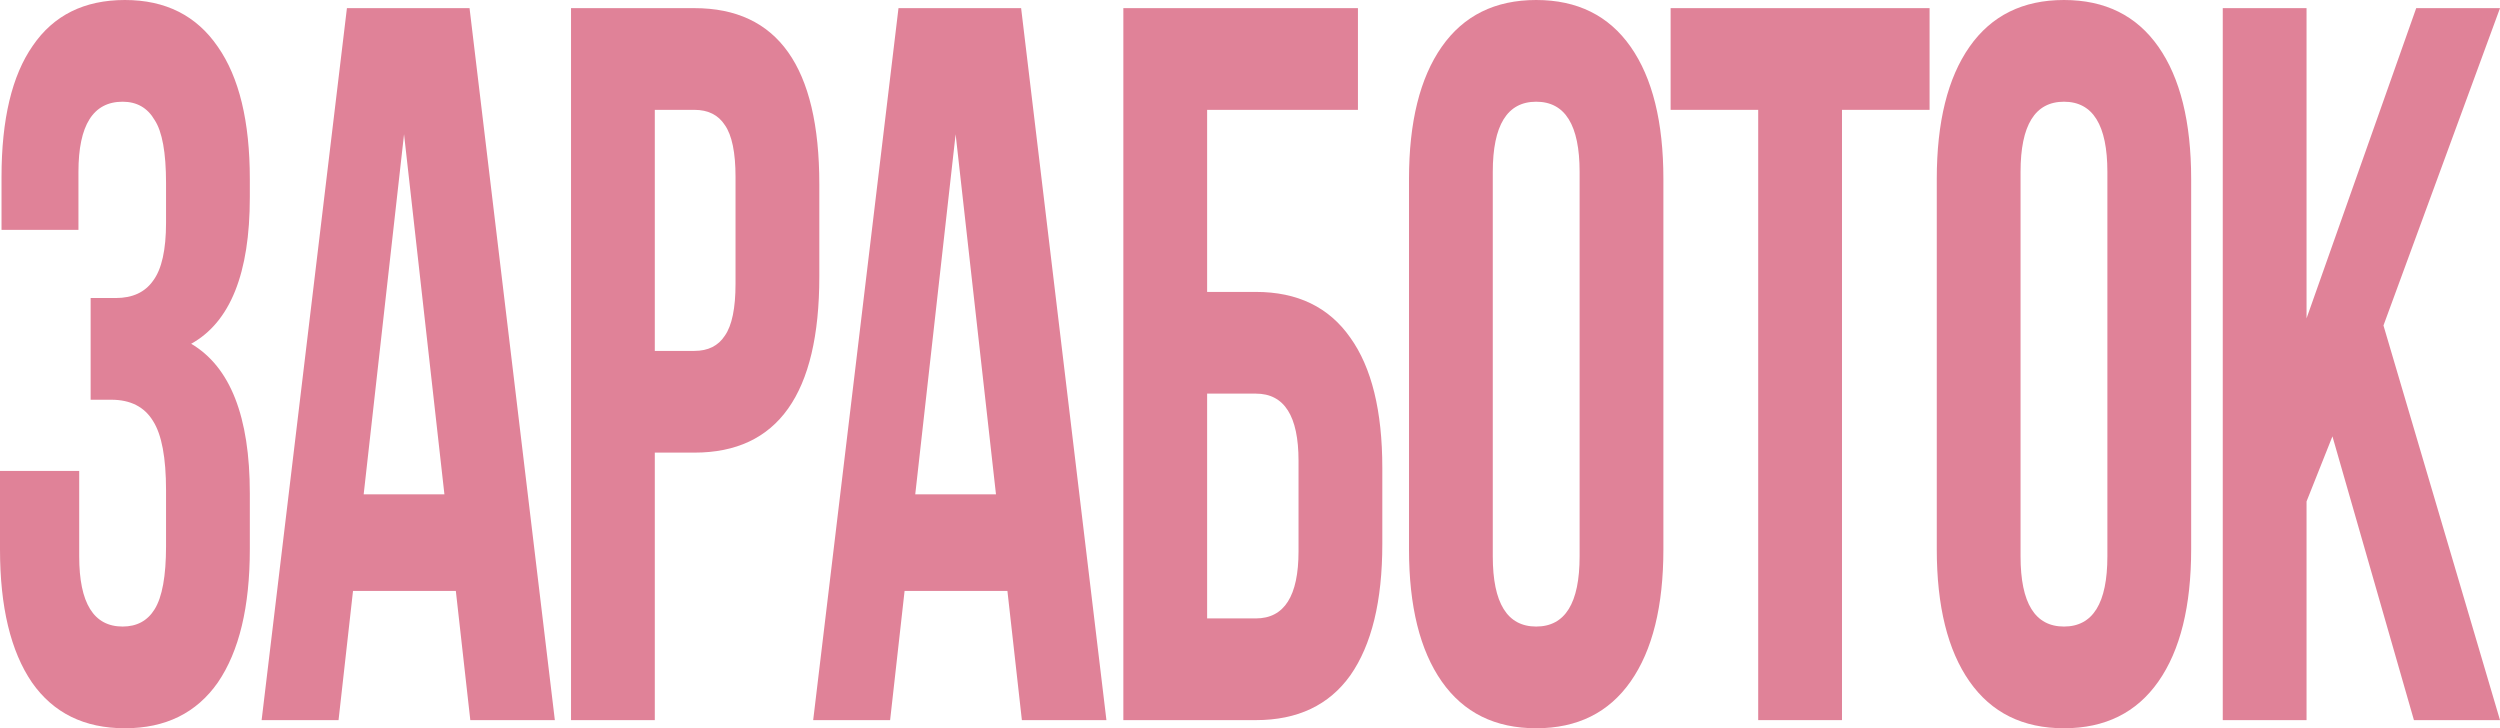 <?xml version="1.0" encoding="UTF-8"?> <svg xmlns="http://www.w3.org/2000/svg" width="230" height="67" viewBox="0 0 230 67" fill="none"> <path d="M15.276 20.493V16.844C15.276 14.036 14.925 12.102 14.225 11.042C13.571 9.919 12.59 9.358 11.282 9.358C8.572 9.358 7.217 11.51 7.217 15.814V21.148H0.14V16.282C0.14 10.979 1.098 6.956 3.013 4.211C4.928 1.404 7.755 0 11.492 0C15.229 0 18.078 1.435 20.041 4.304C22.003 7.112 22.984 11.167 22.984 16.469V18.154C22.984 25.141 21.185 29.632 17.588 31.628C21.185 33.749 22.984 38.335 22.984 45.384V50.531C22.984 55.833 22.003 59.919 20.041 62.789C18.078 65.596 15.229 67 11.492 67C7.755 67 4.905 65.596 2.943 62.789C0.981 59.919 0 55.833 0 50.531V43.325H7.287V51.186C7.287 55.49 8.619 57.642 11.282 57.642C12.59 57.642 13.571 57.112 14.225 56.052C14.925 54.929 15.276 52.995 15.276 50.25V45.103C15.276 42.109 14.879 39.988 14.084 38.74C13.29 37.43 12.006 36.775 10.23 36.775H8.339V27.418H10.651C12.193 27.418 13.337 26.887 14.084 25.827C14.879 24.766 15.276 22.988 15.276 20.493Z" fill="#E08298"></path> <path d="M43.198 0.749L51.046 66.251H43.268L41.937 54.367H32.477L31.146 66.251H24.069L31.917 0.749H43.198ZM37.172 12.352L33.458 45.478H40.886L37.172 12.352Z" fill="#E08298"></path> <path d="M63.885 0.749C71.546 0.749 75.377 6.145 75.377 16.937V25.453C75.377 36.245 71.546 41.641 63.885 41.641H60.242V66.251H52.534V0.749H63.885ZM63.885 10.106H60.242V32.283H63.885C65.147 32.283 66.081 31.816 66.688 30.88C67.342 29.944 67.669 28.353 67.669 26.108V16.282C67.669 14.036 67.342 12.445 66.688 11.51C66.081 10.574 65.147 10.106 63.885 10.106Z" fill="#E08298"></path> <path d="M93.943 0.749L101.791 66.251H94.013L92.682 54.367H83.222L81.891 66.251H74.813L82.661 0.749H93.943ZM87.917 12.352L84.203 45.478H91.63L87.917 12.352Z" fill="#E08298"></path> <path d="M115.541 66.251H103.348V0.749H124.931V10.106H111.056V26.856H115.541C119.371 26.856 122.268 28.26 124.23 31.067C126.192 33.812 127.173 37.804 127.173 43.045V50.063C127.173 55.303 126.192 59.327 124.23 62.134C122.268 64.879 119.371 66.251 115.541 66.251ZM111.056 56.894H115.541C118.157 56.894 119.465 54.835 119.465 50.718V42.39C119.465 38.272 118.157 36.214 115.541 36.214H111.056V56.894Z" fill="#E08298"></path> <path d="M137.336 15.814V51.186C137.336 55.49 138.667 57.642 141.33 57.642C143.993 57.642 145.324 55.49 145.324 51.186V15.814C145.324 11.51 143.993 9.358 141.33 9.358C138.667 9.358 137.336 11.51 137.336 15.814ZM129.628 50.531V16.469C129.628 11.229 130.632 7.174 132.641 4.304C134.65 1.435 137.546 0 141.33 0C145.114 0 148.01 1.435 150.019 4.304C152.028 7.174 153.032 11.229 153.032 16.469V50.531C153.032 55.771 152.028 59.826 150.019 62.696C148.01 65.565 145.114 67 141.33 67C137.546 67 134.65 65.565 132.641 62.696C130.632 59.826 129.628 55.771 129.628 50.531Z" fill="#E08298"></path> <path d="M153.697 10.106V0.749H177.521V10.106H169.463V66.251H161.755V10.106H153.697Z" fill="#E08298"></path> <path d="M185.891 15.814V51.186C185.891 55.49 187.222 57.642 189.885 57.642C192.548 57.642 193.879 55.49 193.879 51.186V15.814C193.879 11.51 192.548 9.358 189.885 9.358C187.222 9.358 185.891 11.51 185.891 15.814ZM178.183 50.531V16.469C178.183 11.229 179.187 7.174 181.196 4.304C183.205 1.435 186.101 0 189.885 0C193.669 0 196.565 1.435 198.574 4.304C200.583 7.174 201.587 11.229 201.587 16.469V50.531C201.587 55.771 200.583 59.826 198.574 62.696C196.565 65.565 193.669 67 189.885 67C186.101 67 183.205 65.565 181.196 62.696C179.187 59.826 178.183 55.771 178.183 50.531Z" fill="#E08298"></path> <path d="M222.082 66.251L214.584 40.144L212.202 46.133V66.251H204.494V0.749H212.202V29.289L222.292 0.749H230L219.279 29.944L230 66.251H222.082Z" fill="#E08298"></path> </svg> 